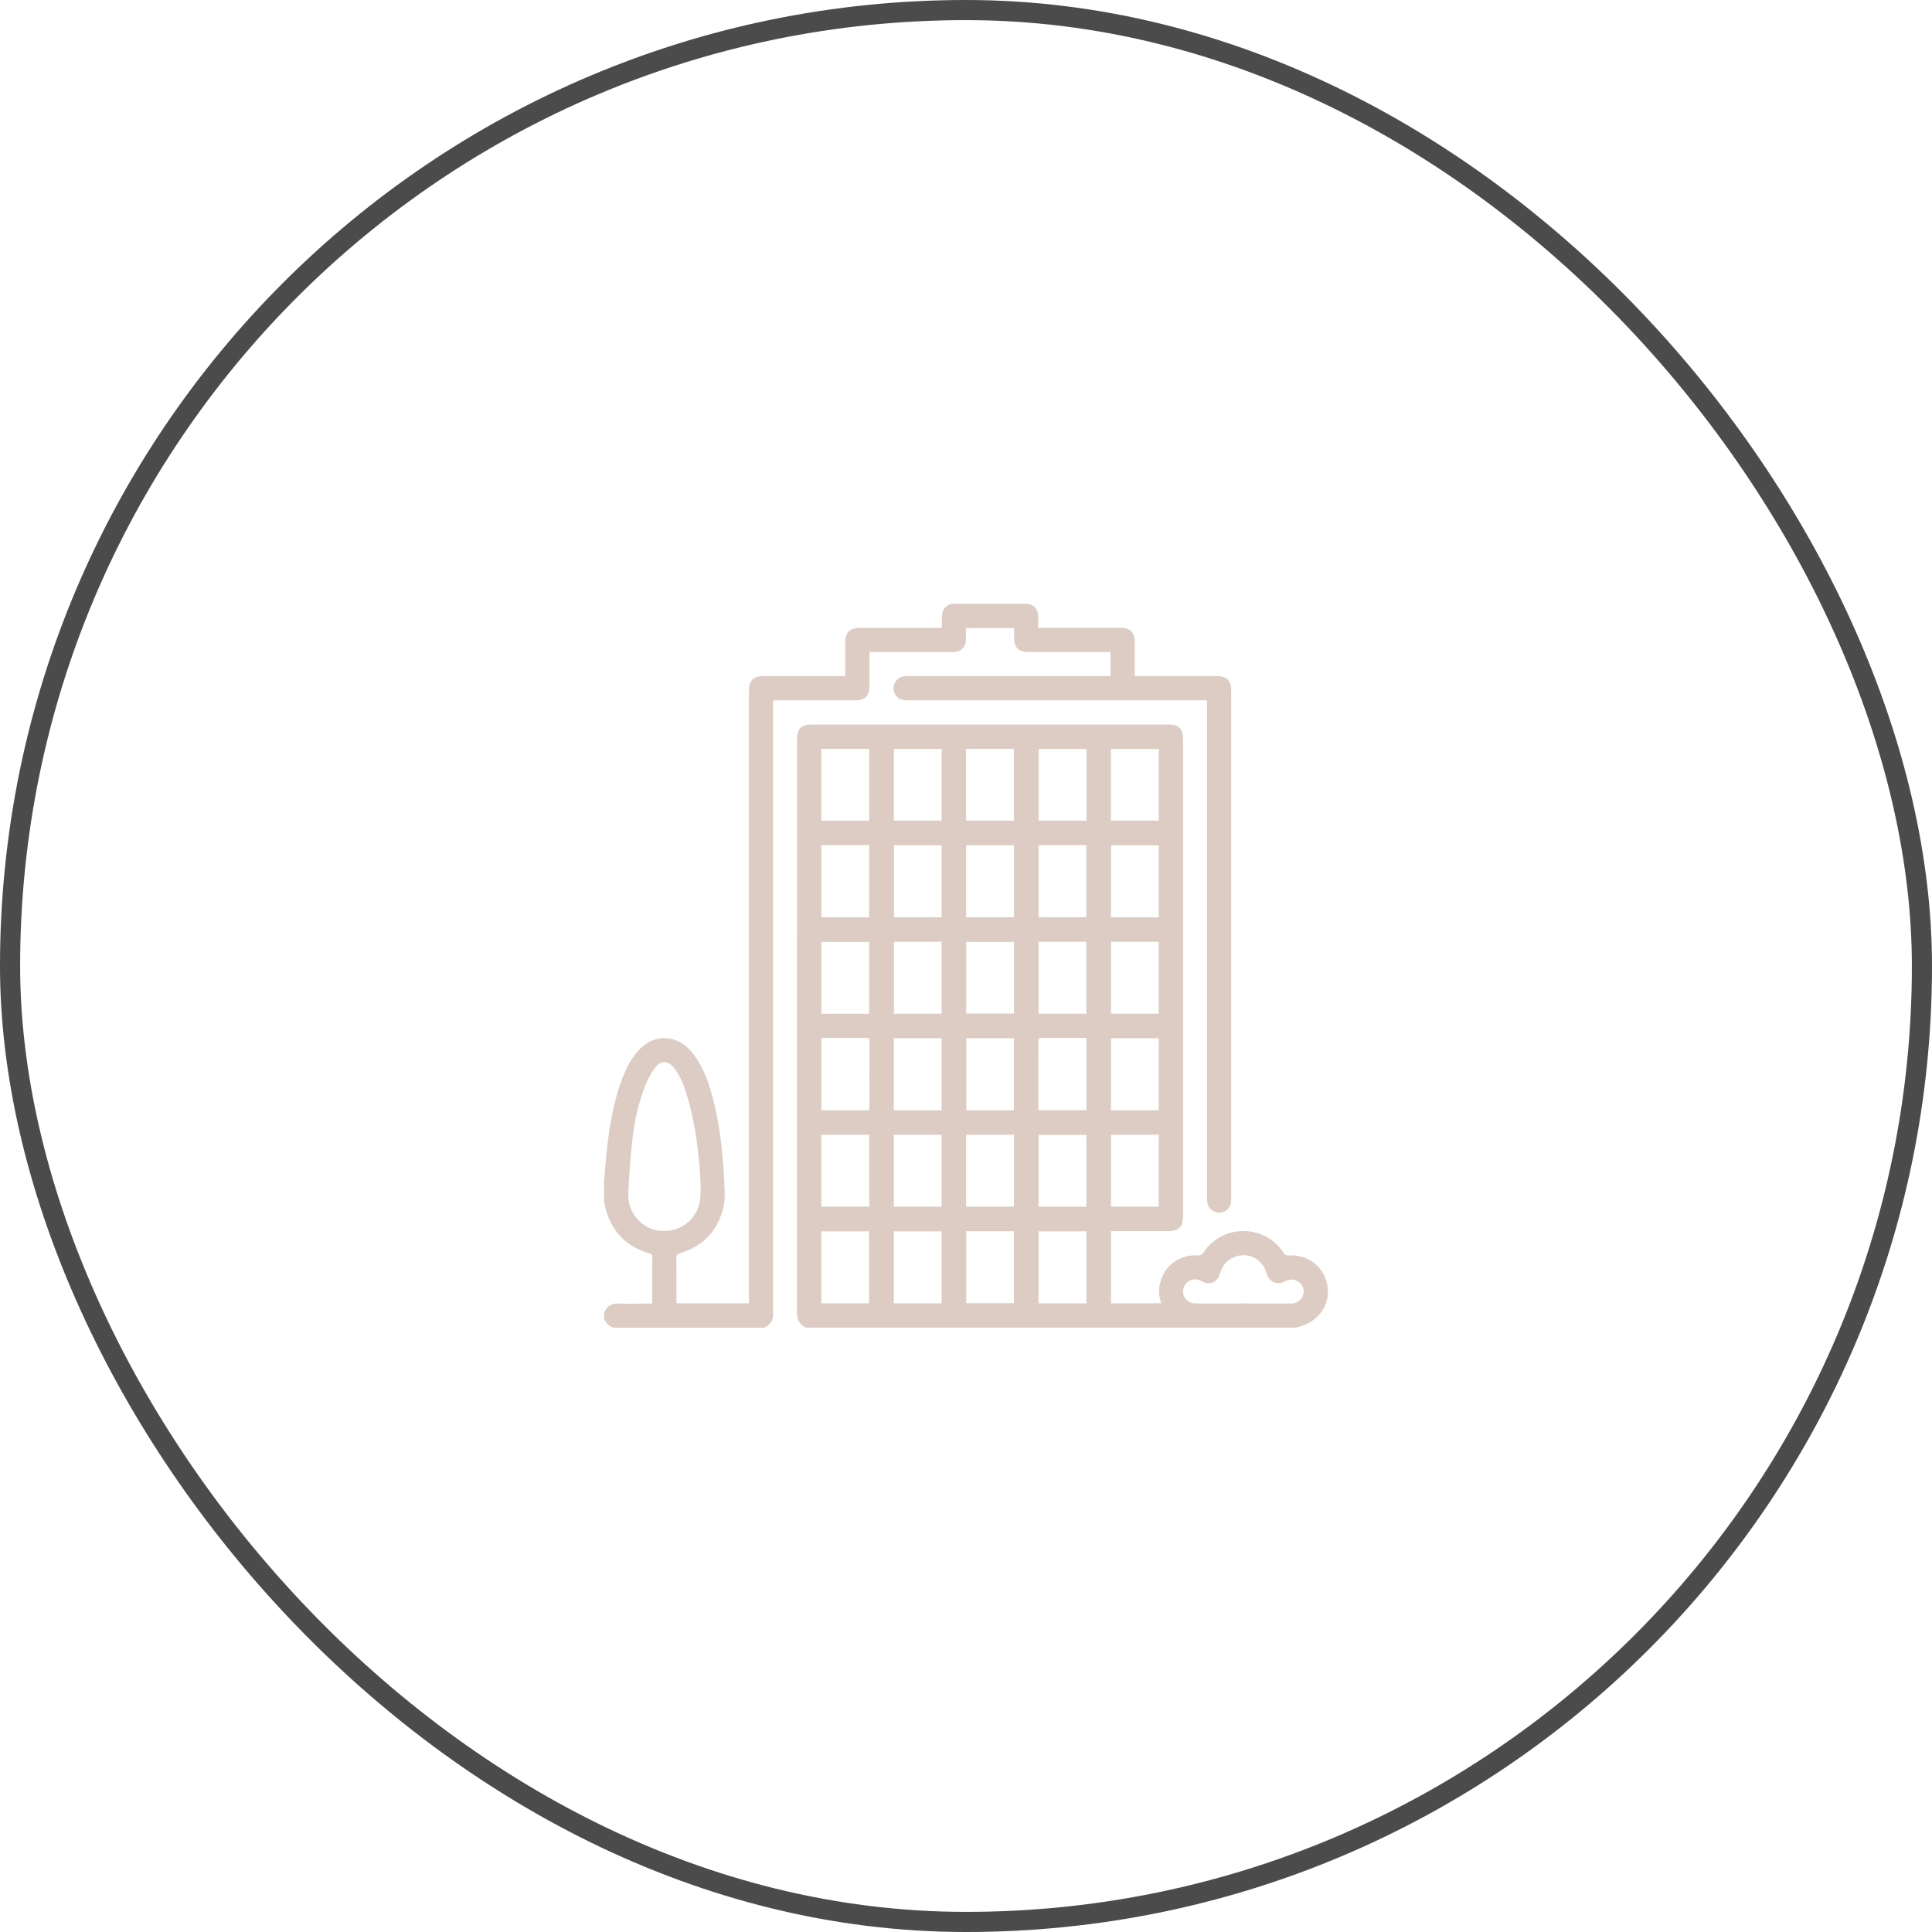 <?xml version="1.0" encoding="UTF-8"?> <svg xmlns="http://www.w3.org/2000/svg" width="96" height="96" viewBox="0 0 96 96" fill="none"> <rect x="0.5" y="0.5" width="95" height="95" rx="47.5" stroke="#4B4B4B"></rect> <g clip-path="url(#clip0_7_328)"> <path d="M65.972 63.975C65.842 62.98 65.04 62.323 64.024 62.382C63.905 62.389 63.852 62.351 63.789 62.256C62.847 60.822 60.751 60.804 59.806 62.228C59.721 62.354 59.64 62.386 59.496 62.379C58.61 62.33 57.854 62.892 57.644 63.75C57.559 64.088 57.587 64.421 57.7 64.759H55.207V61.169H55.429C56.307 61.169 57.183 61.169 58.062 61.169C58.572 61.169 58.782 60.955 58.782 60.442C58.782 52.535 58.782 44.629 58.782 36.722C58.782 36.209 58.572 36.001 58.058 36.001C52.142 36.001 46.225 36.001 40.308 36.001C39.823 36.001 39.605 36.223 39.605 36.711C39.605 46.203 39.605 55.696 39.601 65.191C39.601 65.561 39.714 65.824 40.062 65.968H64.436C64.457 65.958 64.474 65.944 64.495 65.937C65.452 65.733 66.091 64.882 65.972 63.975ZM55.207 45.578V41.999H57.577V45.581H55.207V45.578ZM57.577 46.798V50.37H55.207V46.798H57.577ZM51.604 41.995H53.98V45.578H51.604V41.995ZM53.98 46.798V50.37H51.604V46.798H53.98ZM40.811 37.207H43.191V40.779H40.811V37.207ZM40.814 46.801H43.187V50.373H40.814V46.801ZM40.814 45.578V41.995H43.187V45.578H40.814ZM43.184 64.759H40.811V61.184H43.184V64.759ZM43.191 59.957H40.811V56.385H43.191V59.957ZM43.201 55.059C43.201 55.094 43.194 55.126 43.187 55.168H40.814V51.586C40.874 51.582 40.92 51.575 40.965 51.575C41.654 51.575 42.347 51.575 43.036 51.572C43.145 51.572 43.205 51.586 43.205 51.723C43.198 52.837 43.201 53.948 43.201 55.059ZM46.787 46.798V50.37H44.418V46.798H46.787ZM44.421 45.578V41.999H46.791V45.578H44.421ZM46.787 51.586V55.168H44.414V51.586H46.787ZM46.787 64.759H44.414V61.184H46.787V64.759ZM46.791 59.957H44.414V56.385H46.787V59.957H46.791ZM46.791 40.772H44.411V37.211H46.791V40.772ZM48.004 37.207H50.38V40.775H48.004V37.207ZM50.384 41.999V45.578H48.007V41.999H50.384ZM50.38 64.755H48.011V61.18H50.38V64.755ZM50.384 59.96H48.007V56.385H50.384V59.96ZM48.014 55.168V51.586H50.38V55.168H48.014ZM50.384 50.362H48.011V46.801H50.384V50.362ZM51.593 54.993C51.593 53.917 51.597 52.841 51.59 51.762C51.59 51.618 51.625 51.572 51.772 51.572C52.451 51.579 53.129 51.575 53.808 51.575C53.861 51.575 53.91 51.575 53.984 51.575V55.165H51.6C51.597 55.105 51.593 55.049 51.593 54.993ZM51.604 56.388H53.984V59.96H51.604V56.388ZM53.984 64.763H51.604V61.184H53.984V64.763ZM53.987 40.775H51.607V37.211H53.987V40.775ZM55.2 37.211H57.577V40.775H55.2V37.211ZM55.204 51.586H57.577V55.168H55.204V51.586ZM55.204 56.385H57.577V59.957H55.204V56.385ZM64.745 64.372C64.657 64.611 64.436 64.766 64.158 64.769C63.367 64.773 62.579 64.769 61.788 64.769C60.997 64.769 60.21 64.773 59.419 64.769C59.001 64.766 58.712 64.421 58.8 64.042C58.892 63.655 59.289 63.465 59.651 63.634C59.746 63.68 59.841 63.732 59.943 63.75C60.27 63.803 60.526 63.62 60.628 63.268C60.748 62.85 61.011 62.562 61.426 62.428C62.073 62.221 62.727 62.579 62.931 63.244C63.047 63.616 63.269 63.792 63.599 63.754C63.694 63.743 63.789 63.697 63.877 63.655C64.126 63.532 64.376 63.56 64.58 63.736C64.763 63.898 64.829 64.144 64.745 64.372ZM38.656 34.799C39.942 34.799 41.233 34.799 42.519 34.799C42.969 34.799 43.201 34.567 43.201 34.117C43.205 33.607 43.201 33.097 43.201 32.587C43.201 32.528 43.208 32.464 43.212 32.398C43.303 32.398 43.373 32.398 43.444 32.398C44.745 32.398 46.042 32.398 47.343 32.398C47.758 32.398 47.993 32.159 47.997 31.744C47.997 31.564 47.997 31.385 47.997 31.209H50.391C50.391 31.375 50.391 31.533 50.391 31.688C50.391 32.173 50.612 32.398 51.097 32.398C52.391 32.398 53.685 32.398 54.979 32.398C55.045 32.398 55.112 32.398 55.179 32.398V33.596H54.944C51.677 33.596 48.411 33.596 45.145 33.596C45.057 33.596 44.97 33.6 44.882 33.614C44.59 33.667 44.393 33.916 44.4 34.215C44.407 34.504 44.611 34.743 44.899 34.785C44.991 34.799 45.086 34.799 45.181 34.799C50.032 34.799 54.887 34.799 59.739 34.799C59.813 34.799 59.886 34.799 59.978 34.799V35.062C59.978 43.215 59.978 51.371 59.978 59.524C59.978 59.616 59.981 59.714 60.002 59.802C60.059 60.062 60.291 60.245 60.558 60.255C60.825 60.266 61.075 60.097 61.145 59.844C61.173 59.746 61.177 59.637 61.177 59.531C61.177 51.132 61.177 42.73 61.177 34.331C61.177 33.811 60.962 33.593 60.442 33.593C59.159 33.593 57.879 33.593 56.596 33.593C56.529 33.593 56.462 33.593 56.385 33.593C56.385 33.009 56.385 32.454 56.385 31.898C56.385 31.427 56.153 31.195 55.685 31.195C54.392 31.195 53.098 31.195 51.804 31.195C51.737 31.195 51.667 31.195 51.586 31.195C51.586 30.984 51.59 30.798 51.586 30.612C51.579 30.243 51.34 30.003 50.967 30.003C49.786 30 48.601 30 47.42 30.003C47.051 30.003 46.808 30.253 46.801 30.622C46.798 30.809 46.801 30.995 46.801 31.199H46.58C45.286 31.199 43.992 31.199 42.699 31.199C42.242 31.199 42.002 31.434 42.002 31.888C42.002 32.391 42.002 32.893 42.002 33.4C42.002 33.463 41.999 33.523 41.995 33.596C41.901 33.596 41.827 33.596 41.749 33.596C40.463 33.596 39.172 33.596 37.886 33.596C37.548 33.596 37.316 33.748 37.239 34.029C37.211 34.127 37.214 34.236 37.214 34.342C37.214 44.386 37.214 54.43 37.214 64.478V64.759H33.618C33.614 64.692 33.611 64.643 33.611 64.59C33.611 63.887 33.614 63.184 33.607 62.484C33.607 62.354 33.646 62.312 33.772 62.273C34.897 61.943 35.618 61.215 35.924 60.08C36.047 59.619 36.008 59.151 35.987 58.684C35.92 57.295 35.773 55.921 35.421 54.574C35.224 53.818 34.968 53.087 34.504 52.444C34.254 52.103 33.955 51.818 33.544 51.677C32.844 51.435 32.145 51.67 31.617 52.321C31.269 52.75 31.041 53.242 30.858 53.755C30.387 55.091 30.201 56.48 30.084 57.882C30.06 58.167 30.039 58.452 30.014 58.737V59.686C30.042 59.823 30.063 59.96 30.102 60.094C30.415 61.222 31.139 61.95 32.261 62.28C32.342 62.305 32.415 62.309 32.412 62.425C32.408 63.184 32.408 63.943 32.408 64.706C32.408 64.724 32.401 64.738 32.391 64.776C32.24 64.776 32.081 64.776 31.927 64.776C31.54 64.776 31.153 64.791 30.77 64.773C30.401 64.755 30.151 64.893 30.018 65.237V65.518C30.102 65.736 30.257 65.888 30.475 65.975H37.956C38.304 65.831 38.448 65.568 38.413 65.198C38.41 65.153 38.413 65.103 38.413 65.058C38.413 55.059 38.413 45.061 38.413 35.062V34.806C38.504 34.799 38.578 34.799 38.656 34.799ZM32.785 61.155C31.913 61.068 31.195 60.284 31.22 59.37C31.248 58.459 31.322 57.548 31.42 56.641C31.519 55.72 31.716 54.817 32.057 53.952C32.176 53.65 32.327 53.351 32.517 53.091C32.827 52.662 33.196 52.676 33.519 53.098C33.839 53.52 34.011 54.012 34.159 54.511C34.577 55.945 34.75 57.418 34.816 58.909C34.802 59.176 34.82 59.45 34.771 59.714C34.592 60.656 33.751 61.254 32.785 61.155Z" fill="#DCCCC3"></path> </g> <defs> <clipPath id="clip0_7_328"> <rect width="36" height="36" fill="white" transform="translate(30 30)"></rect> </clipPath> </defs> </svg> 